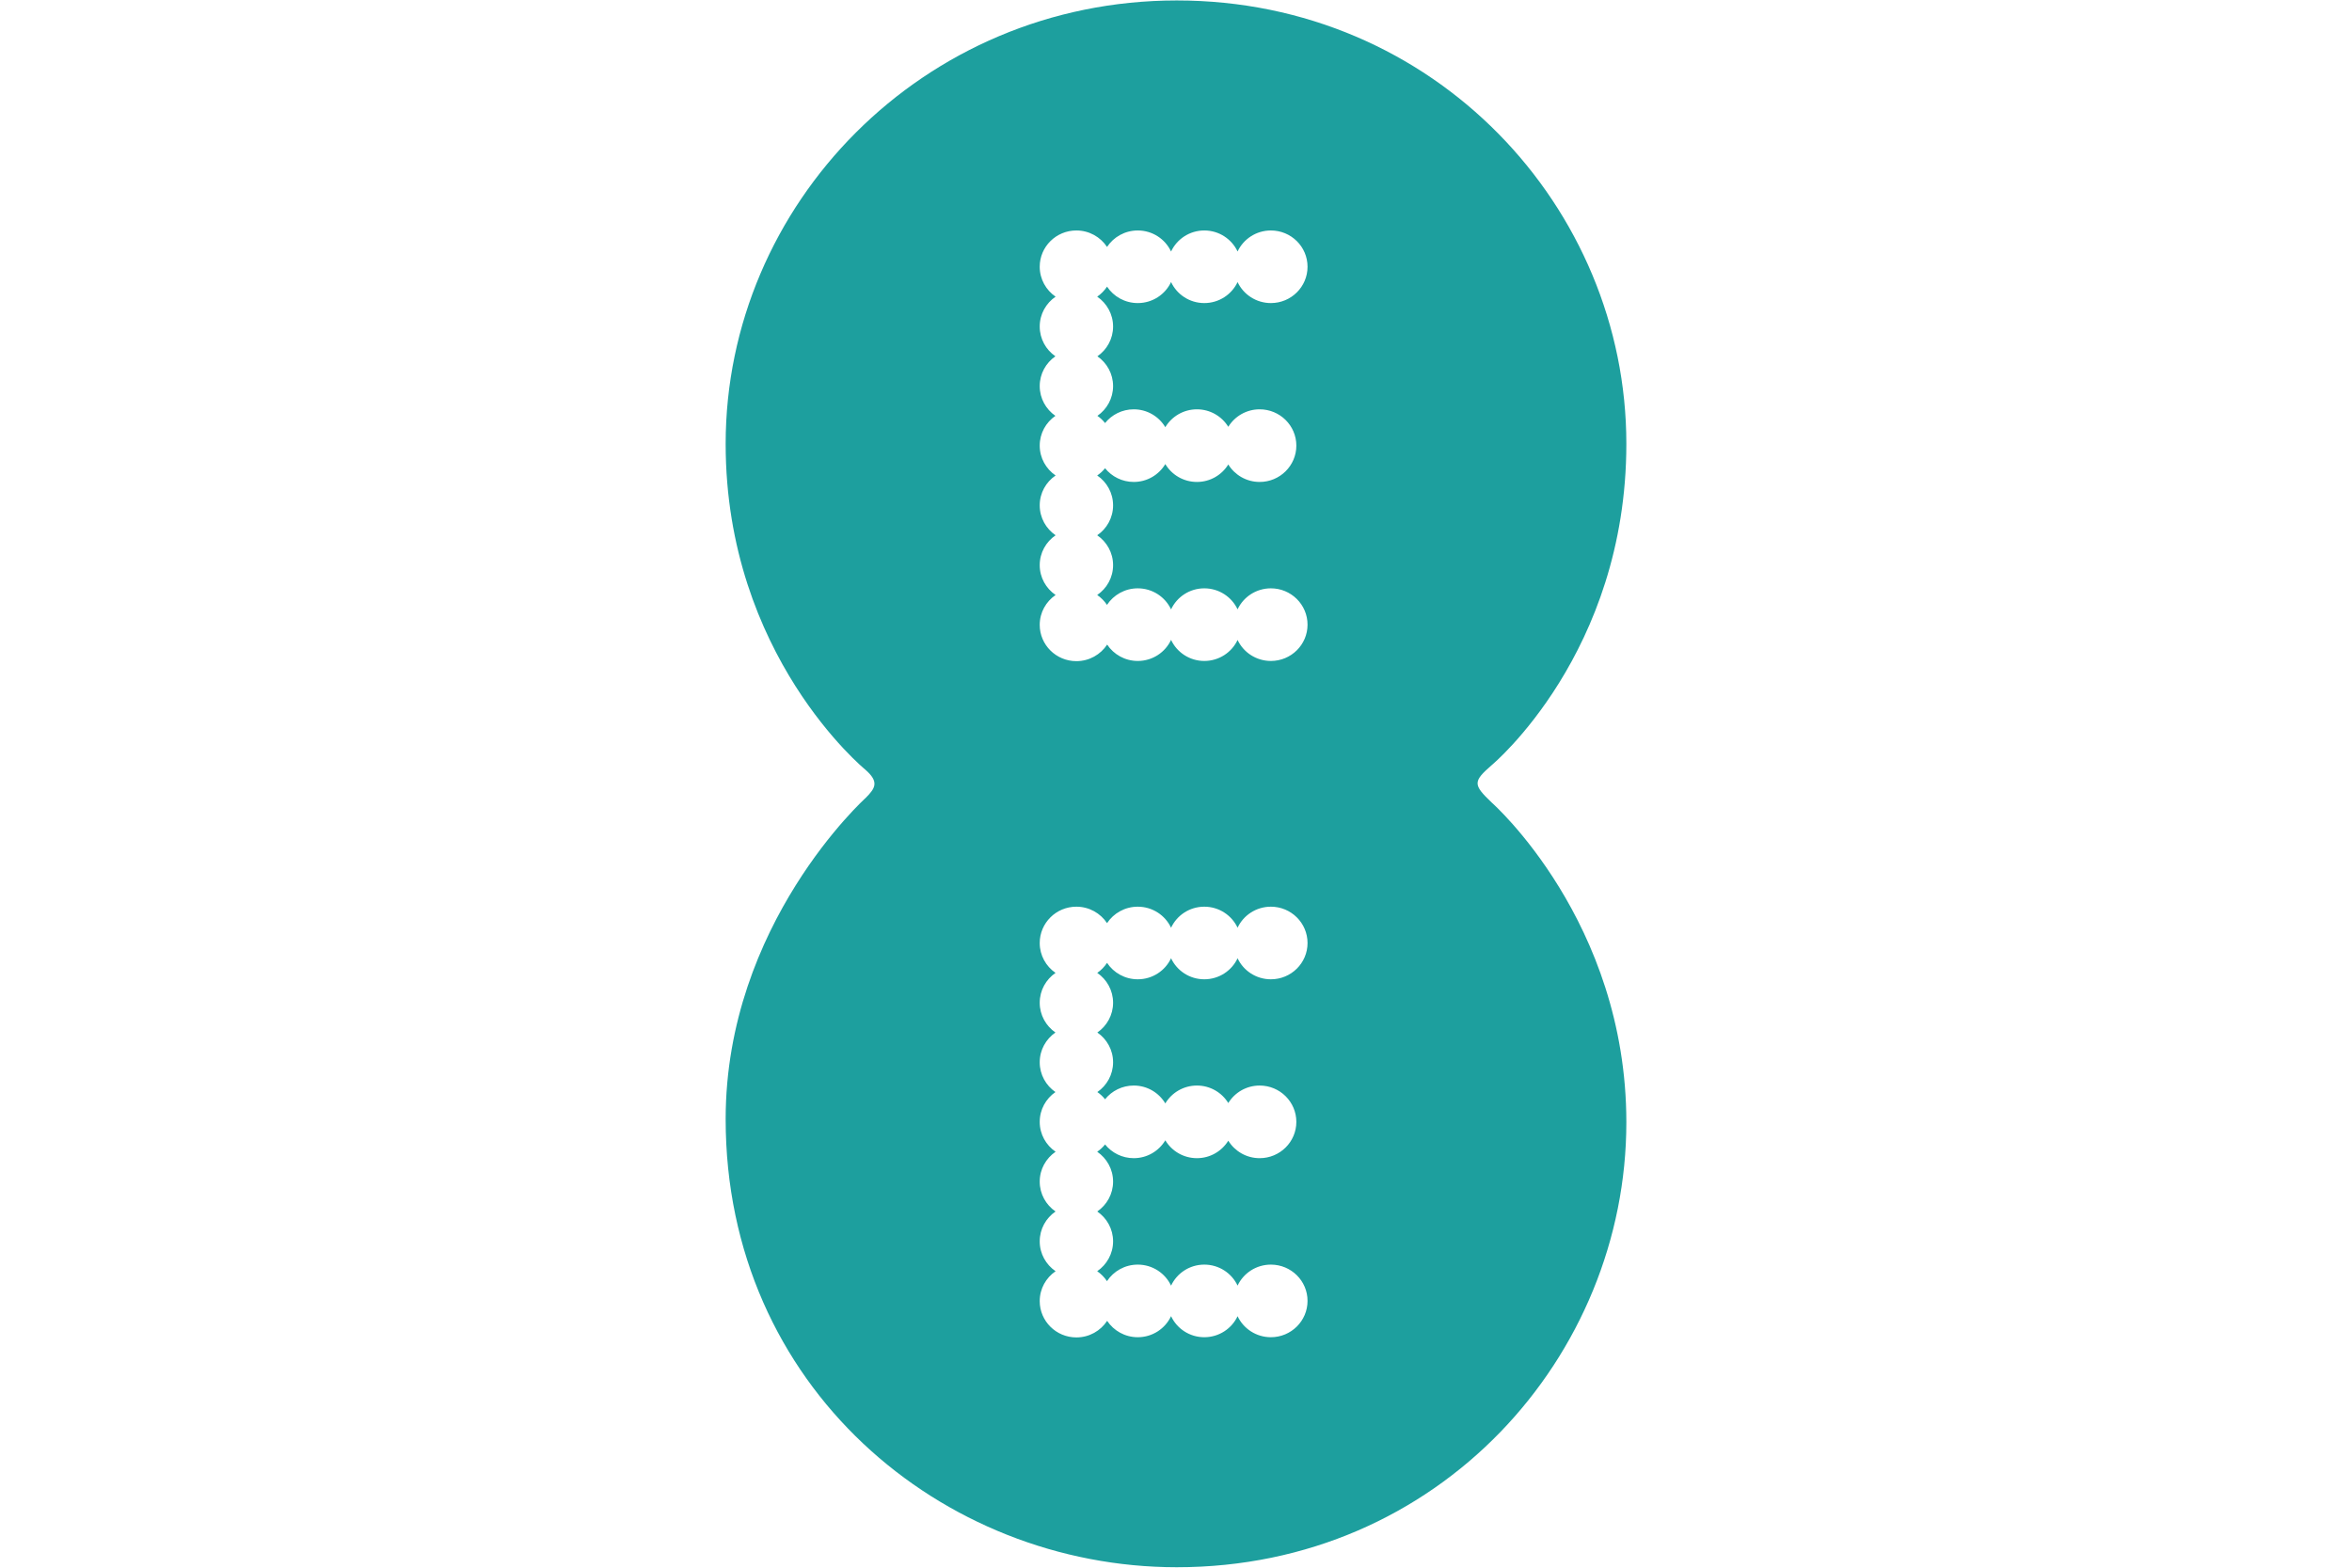<svg width="120" height="80" viewBox="0 0 120 80" fill="none" xmlns="http://www.w3.org/2000/svg">
<g clip-path="url(#clip0_8688_432)">
<path d="M60.04 0.023C47.075 0.023 37.023 10.453 37.023 22.65C37.023 33.456 44.148 39.275 44.148 39.275C44.853 39.89 44.675 40.209 44.173 40.712C44.173 40.712 37.023 47.151 37.023 57.11C37.023 70.76 48.053 79.977 60.04 79.977C73.444 79.977 82.977 69.186 82.977 57.27C82.977 47.014 76.112 40.959 76.112 40.959C75.144 40.037 75.147 39.884 76.112 39.041C76.112 39.041 82.977 33.329 82.977 22.65C82.977 10.585 73.186 0.023 60.04 0.023ZM54.917 11.761C55.572 11.761 56.148 12.096 56.482 12.601C56.816 12.095 57.393 11.761 58.049 11.761C58.802 11.761 59.451 12.201 59.748 12.835C60.045 12.202 60.691 11.761 61.444 11.761C62.195 11.761 62.844 12.2 63.142 12.833C63.44 12.2 64.089 11.761 64.841 11.761C65.874 11.761 66.711 12.589 66.711 13.613C66.711 14.636 65.874 15.466 64.841 15.466C64.089 15.466 63.44 15.027 63.142 14.395C62.844 15.027 62.195 15.466 61.444 15.466C60.691 15.466 60.045 15.026 59.748 14.392C59.451 15.027 58.802 15.466 58.049 15.466C57.393 15.466 56.816 15.132 56.482 14.627C56.349 14.828 56.179 15.003 55.98 15.139C56.468 15.473 56.79 16.031 56.79 16.663C56.79 17.292 56.473 17.848 55.99 18.182C56.473 18.517 56.79 19.073 56.79 19.702C56.79 20.33 56.473 20.886 55.99 21.221C56.138 21.323 56.268 21.448 56.381 21.588C56.724 21.162 57.252 20.888 57.845 20.888C58.531 20.888 59.129 21.255 59.455 21.8C59.78 21.255 60.381 20.888 61.068 20.888C61.746 20.888 62.339 21.246 62.668 21.78C62.996 21.246 63.59 20.888 64.268 20.888C65.301 20.888 66.14 21.717 66.14 22.74C66.14 23.763 65.301 24.594 64.268 24.594C63.59 24.594 62.996 24.236 62.668 23.702C62.339 24.236 61.746 24.594 61.068 24.594C60.381 24.594 59.78 24.228 59.455 23.682C59.129 24.227 58.531 24.594 57.845 24.594C57.252 24.594 56.724 24.32 56.381 23.894C56.266 24.037 56.131 24.16 55.98 24.264C56.469 24.598 56.79 25.155 56.79 25.788C56.79 26.421 56.469 26.981 55.98 27.315C56.468 27.649 56.79 28.206 56.79 28.839C56.79 29.472 56.469 30.029 55.98 30.363C56.177 30.498 56.347 30.669 56.479 30.868C56.813 30.36 57.391 30.023 58.049 30.023C58.802 30.023 59.451 30.463 59.748 31.098C60.045 30.464 60.691 30.023 61.444 30.023C62.195 30.023 62.844 30.462 63.142 31.095C63.44 30.462 64.089 30.023 64.841 30.023C65.874 30.023 66.711 30.854 66.711 31.877C66.711 32.9 65.874 33.729 64.841 33.729C64.089 33.729 63.44 33.29 63.142 32.657C62.845 33.29 62.196 33.729 61.444 33.729C60.691 33.729 60.045 33.288 59.748 32.654C59.451 33.289 58.802 33.729 58.049 33.729C57.396 33.729 56.822 33.396 56.487 32.894C56.153 33.402 55.575 33.739 54.917 33.739C53.883 33.739 53.047 32.91 53.047 31.887C53.047 31.255 53.368 30.697 53.857 30.363C53.368 30.029 53.047 29.472 53.047 28.839C53.047 28.206 53.368 27.649 53.857 27.315C53.368 26.981 53.047 26.421 53.047 25.788C53.047 25.155 53.368 24.598 53.857 24.264C53.368 23.93 53.047 23.372 53.047 22.74C53.047 22.111 53.363 21.556 53.847 21.221C53.363 20.886 53.047 20.33 53.047 19.702C53.047 19.073 53.363 18.517 53.847 18.182C53.363 17.848 53.047 17.292 53.047 16.663C53.047 16.031 53.368 15.473 53.857 15.139C53.368 14.805 53.047 14.245 53.047 13.613C53.047 12.589 53.883 11.761 54.917 11.761ZM54.917 46.269C55.572 46.269 56.148 46.604 56.482 47.108C56.816 46.603 57.393 46.269 58.049 46.269C58.802 46.269 59.451 46.709 59.748 47.343C60.045 46.709 60.691 46.269 61.444 46.269C62.195 46.269 62.844 46.708 63.142 47.341C63.44 46.708 64.089 46.269 64.841 46.269C65.874 46.269 66.711 47.1 66.711 48.123C66.711 49.146 65.874 49.974 64.841 49.974C64.089 49.974 63.44 49.535 63.142 48.902C62.844 49.535 62.195 49.974 61.444 49.974C60.691 49.974 60.045 49.534 59.748 48.9C59.451 49.534 58.802 49.974 58.049 49.974C57.393 49.974 56.816 49.64 56.482 49.135C56.349 49.335 56.181 49.511 55.982 49.647C56.47 49.981 56.79 50.539 56.79 51.171C56.79 51.8 56.471 52.355 55.987 52.69C56.472 53.025 56.79 53.58 56.79 54.209C56.79 54.839 56.471 55.394 55.987 55.729C56.136 55.831 56.268 55.955 56.381 56.096C56.724 55.67 57.252 55.396 57.845 55.396C58.531 55.396 59.129 55.763 59.455 56.308C59.78 55.762 60.381 55.396 61.068 55.396C61.746 55.396 62.339 55.754 62.668 56.288C62.996 55.754 63.59 55.396 64.268 55.396C65.301 55.396 66.14 56.227 66.14 57.25C66.14 58.273 65.301 59.102 64.268 59.102C63.59 59.102 62.996 58.744 62.668 58.21C62.339 58.744 61.746 59.102 61.068 59.102C60.381 59.102 59.78 58.736 59.455 58.19C59.129 58.735 58.531 59.102 57.845 59.102C57.252 59.102 56.724 58.828 56.381 58.402C56.266 58.545 56.132 58.67 55.98 58.774C56.468 59.109 56.79 59.666 56.79 60.298C56.79 60.93 56.47 61.488 55.982 61.823C56.47 62.157 56.79 62.715 56.79 63.347C56.79 63.979 56.468 64.537 55.98 64.871C56.178 65.006 56.346 65.179 56.479 65.378C56.813 64.87 57.391 64.534 58.049 64.534C58.802 64.534 59.451 64.974 59.748 65.608C60.045 64.974 60.691 64.534 61.444 64.534C62.195 64.534 62.844 64.972 63.142 65.605C63.44 64.972 64.089 64.534 64.841 64.534C65.874 64.534 66.711 65.362 66.711 66.385C66.711 67.408 65.874 68.239 64.841 68.239C64.089 68.239 63.44 67.8 63.142 67.167C62.844 67.8 62.195 68.239 61.444 68.239C60.691 68.239 60.045 67.799 59.748 67.165C59.451 67.799 58.802 68.239 58.049 68.239C57.396 68.239 56.822 67.907 56.487 67.404C56.153 67.912 55.575 68.249 54.917 68.249C53.883 68.249 53.047 67.418 53.047 66.395C53.047 65.762 53.368 65.205 53.857 64.871C53.368 64.537 53.047 63.979 53.047 63.347C53.047 62.715 53.367 62.157 53.854 61.823C53.367 61.488 53.047 60.93 53.047 60.298C53.047 59.666 53.368 59.109 53.857 58.774C53.368 58.44 53.047 57.883 53.047 57.25C53.047 56.62 53.364 56.063 53.849 55.729C53.365 55.394 53.047 54.839 53.047 54.209C53.047 53.58 53.364 53.025 53.849 52.69C53.365 52.355 53.047 51.8 53.047 51.171C53.047 50.539 53.367 49.981 53.854 49.647C53.367 49.313 53.047 48.755 53.047 48.123C53.047 47.1 53.883 46.269 54.917 46.269Z" fill="#1D9F9E"/>
</g>
<defs>
<clipPath id="clip0_8688_432">
<rect width="46" height="80" fill="white" transform="translate(37)"/>
</clipPath>
</defs>
</svg>
